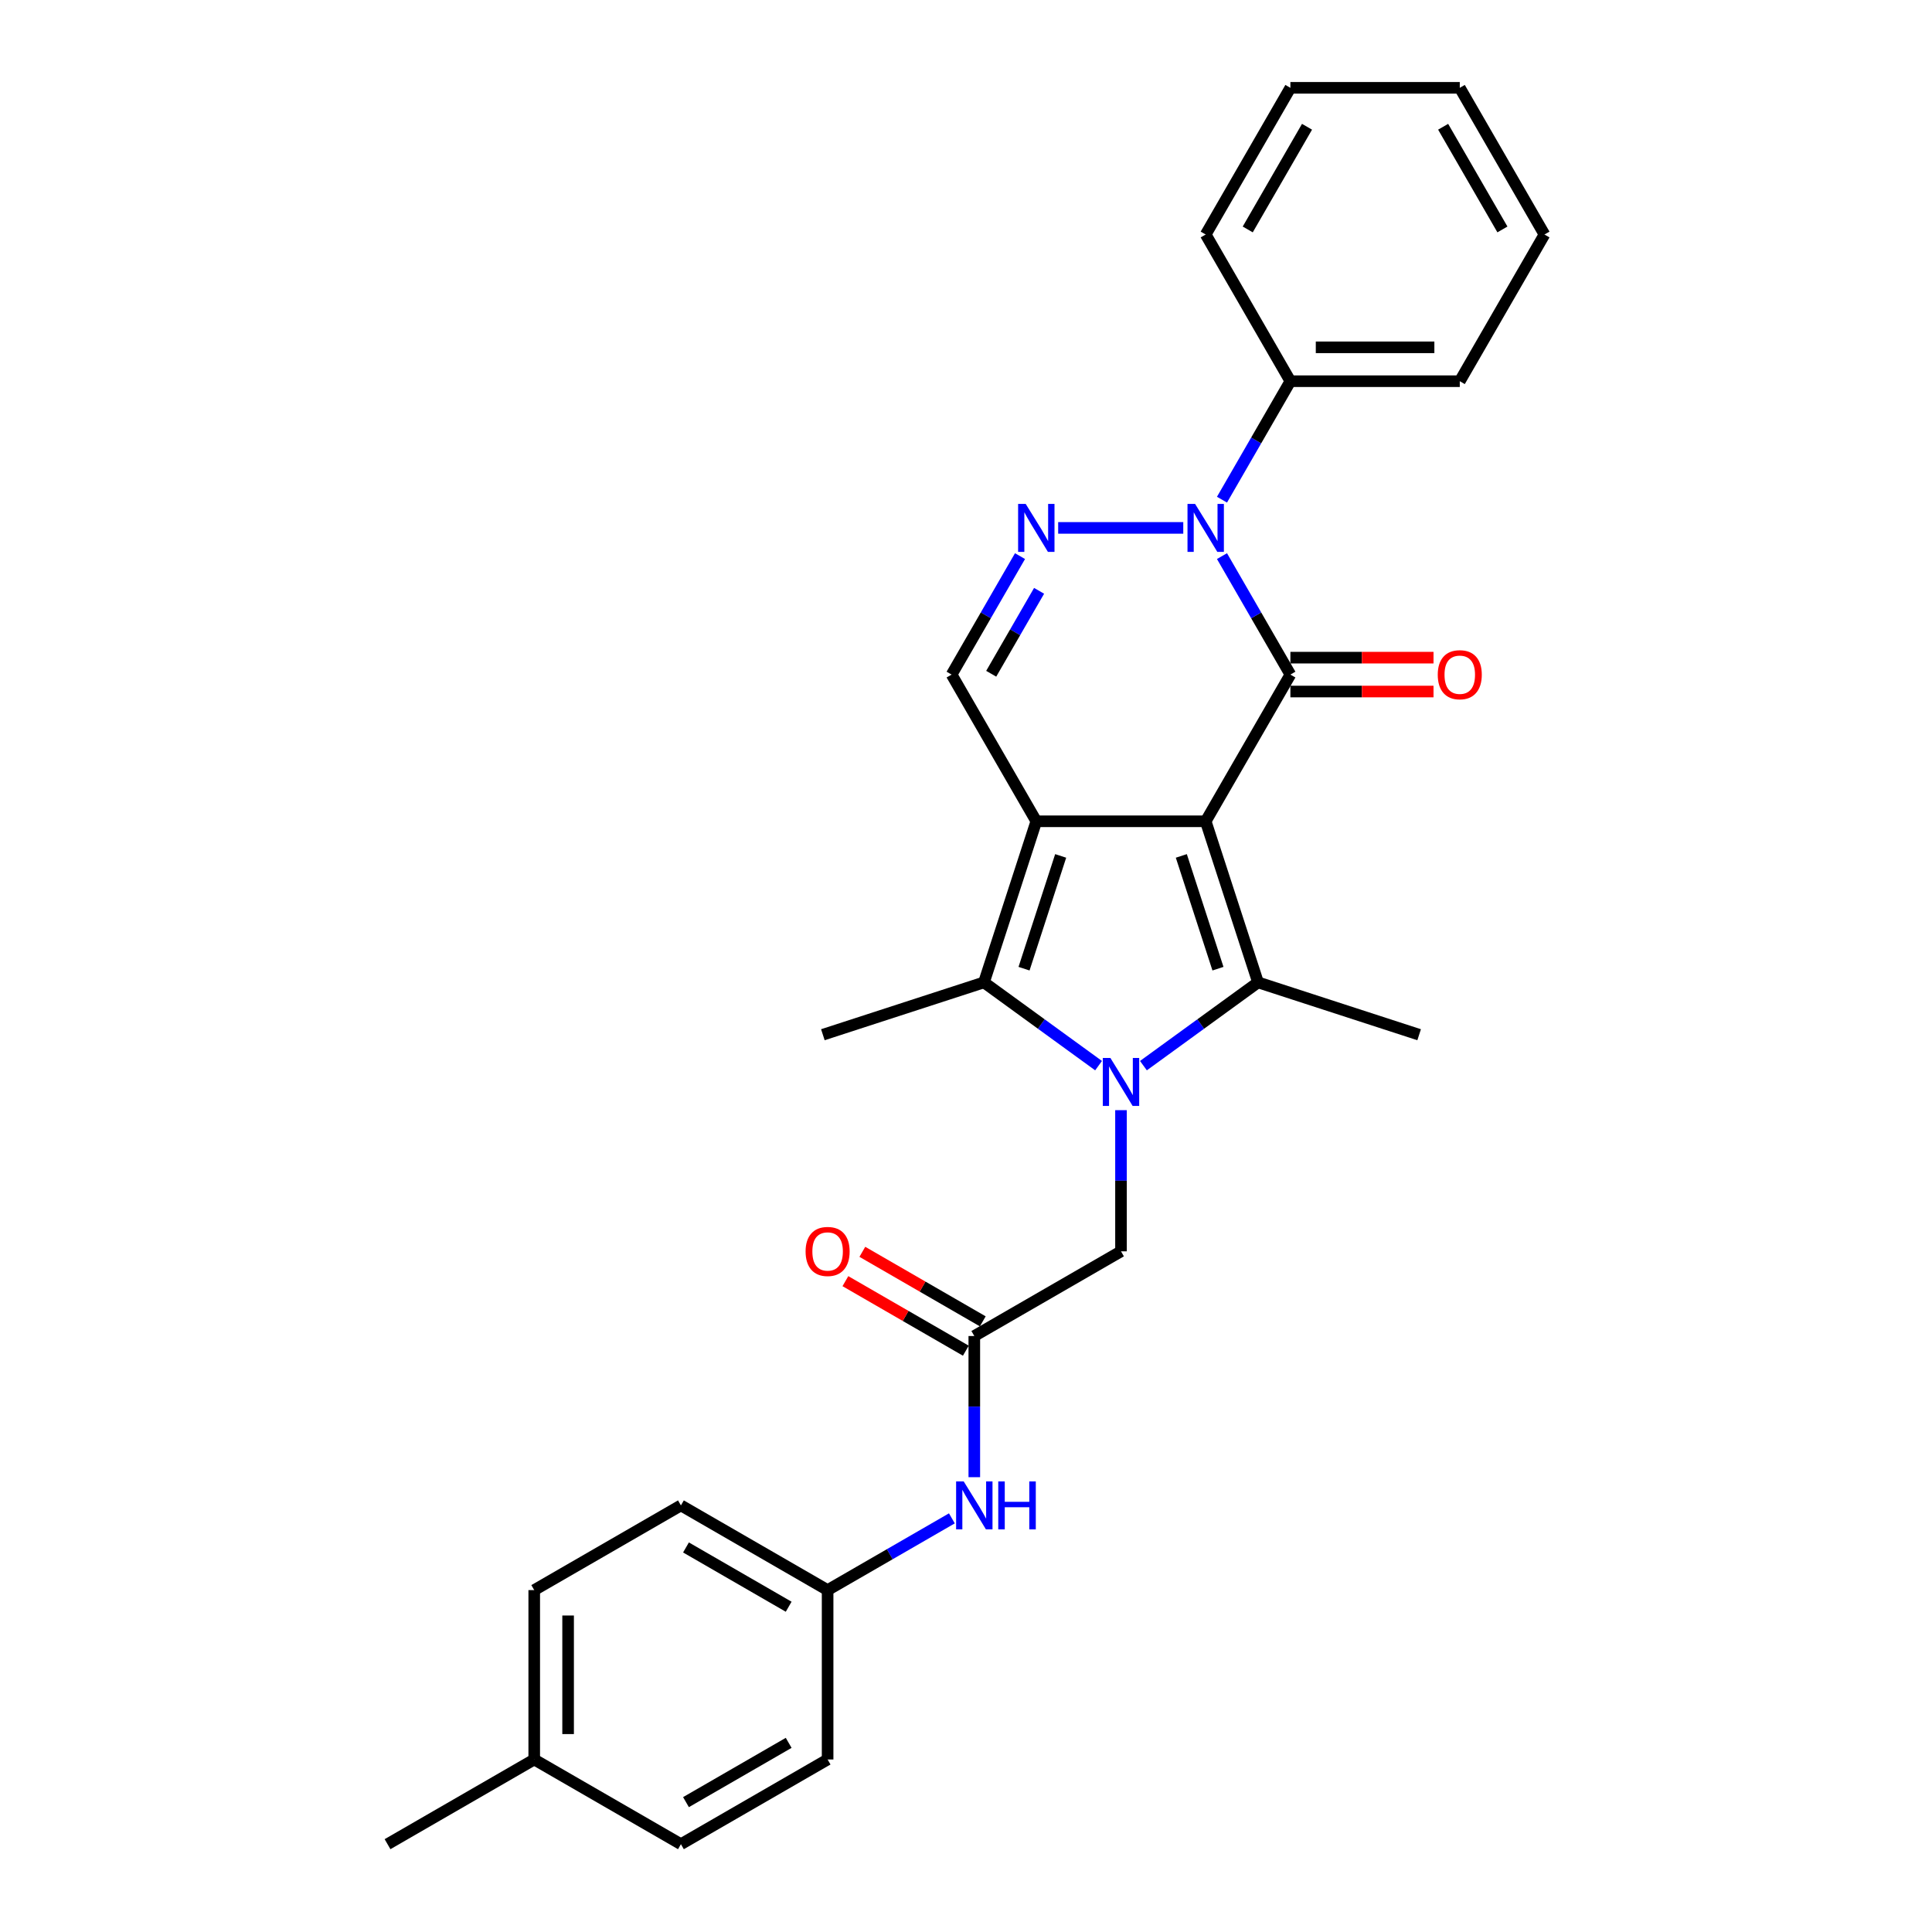 <?xml version='1.0' encoding='iso-8859-1'?>
<svg version='1.1' baseProfile='full'
              xmlns='http://www.w3.org/2000/svg'
                      xmlns:rdkit='http://www.rdkit.org/xml'
                      xmlns:xlink='http://www.w3.org/1999/xlink'
                  xml:space='preserve'
width='1000px' height='1000px' viewBox='0 0 1000 1000'>
<!-- END OF HEADER -->
<rect style='opacity:1.0;fill:#FFFFFF;stroke:none' width='1000' height='1000' x='0' y='0'> </rect>
<path class='bond-0' d='M 624.065,425.095 L 536.39,425.095' style='fill:none;fill-rule:evenodd;stroke:#000000;stroke-width:6px;stroke-linecap:butt;stroke-linejoin:miter;stroke-opacity:1' />
<path class='bond-2' d='M 624.065,425.095 L 667.902,349.167' style='fill:none;fill-rule:evenodd;stroke:#000000;stroke-width:6px;stroke-linecap:butt;stroke-linejoin:miter;stroke-opacity:1' />
<path class='bond-3' d='M 624.065,425.095 L 651.157,508.478' style='fill:none;fill-rule:evenodd;stroke:#000000;stroke-width:6px;stroke-linecap:butt;stroke-linejoin:miter;stroke-opacity:1' />
<path class='bond-3' d='M 611.452,443.021 L 630.417,501.389' style='fill:none;fill-rule:evenodd;stroke:#000000;stroke-width:6px;stroke-linecap:butt;stroke-linejoin:miter;stroke-opacity:1' />
<path class='bond-5' d='M 536.39,425.095 L 509.298,508.478' style='fill:none;fill-rule:evenodd;stroke:#000000;stroke-width:6px;stroke-linecap:butt;stroke-linejoin:miter;stroke-opacity:1' />
<path class='bond-5' d='M 549.003,443.021 L 530.038,501.389' style='fill:none;fill-rule:evenodd;stroke:#000000;stroke-width:6px;stroke-linecap:butt;stroke-linejoin:miter;stroke-opacity:1' />
<path class='bond-7' d='M 536.39,425.095 L 492.553,349.167' style='fill:none;fill-rule:evenodd;stroke:#000000;stroke-width:6px;stroke-linecap:butt;stroke-linejoin:miter;stroke-opacity:1' />
<path class='bond-1' d='M 591.836,551.578 L 621.496,530.028' style='fill:none;fill-rule:evenodd;stroke:#0000FF;stroke-width:6px;stroke-linecap:butt;stroke-linejoin:miter;stroke-opacity:1' />
<path class='bond-1' d='M 621.496,530.028 L 651.157,508.478' style='fill:none;fill-rule:evenodd;stroke:#000000;stroke-width:6px;stroke-linecap:butt;stroke-linejoin:miter;stroke-opacity:1' />
<path class='bond-8' d='M 580.227,574.618 L 580.227,611.152' style='fill:none;fill-rule:evenodd;stroke:#0000FF;stroke-width:6px;stroke-linecap:butt;stroke-linejoin:miter;stroke-opacity:1' />
<path class='bond-8' d='M 580.227,611.152 L 580.227,647.686' style='fill:none;fill-rule:evenodd;stroke:#000000;stroke-width:6px;stroke-linecap:butt;stroke-linejoin:miter;stroke-opacity:1' />
<path class='bond-29' d='M 568.619,551.578 L 538.958,530.028' style='fill:none;fill-rule:evenodd;stroke:#0000FF;stroke-width:6px;stroke-linecap:butt;stroke-linejoin:miter;stroke-opacity:1' />
<path class='bond-29' d='M 538.958,530.028 L 509.298,508.478' style='fill:none;fill-rule:evenodd;stroke:#000000;stroke-width:6px;stroke-linecap:butt;stroke-linejoin:miter;stroke-opacity:1' />
<path class='bond-4' d='M 667.902,349.167 L 650.2,318.506' style='fill:none;fill-rule:evenodd;stroke:#000000;stroke-width:6px;stroke-linecap:butt;stroke-linejoin:miter;stroke-opacity:1' />
<path class='bond-4' d='M 650.2,318.506 L 632.498,287.845' style='fill:none;fill-rule:evenodd;stroke:#0000FF;stroke-width:6px;stroke-linecap:butt;stroke-linejoin:miter;stroke-opacity:1' />
<path class='bond-10' d='M 667.902,357.934 L 704.944,357.934' style='fill:none;fill-rule:evenodd;stroke:#000000;stroke-width:6px;stroke-linecap:butt;stroke-linejoin:miter;stroke-opacity:1' />
<path class='bond-10' d='M 704.944,357.934 L 741.986,357.934' style='fill:none;fill-rule:evenodd;stroke:#FF0000;stroke-width:6px;stroke-linecap:butt;stroke-linejoin:miter;stroke-opacity:1' />
<path class='bond-10' d='M 667.902,340.399 L 704.944,340.399' style='fill:none;fill-rule:evenodd;stroke:#000000;stroke-width:6px;stroke-linecap:butt;stroke-linejoin:miter;stroke-opacity:1' />
<path class='bond-10' d='M 704.944,340.399 L 741.986,340.399' style='fill:none;fill-rule:evenodd;stroke:#FF0000;stroke-width:6px;stroke-linecap:butt;stroke-linejoin:miter;stroke-opacity:1' />
<path class='bond-15' d='M 651.157,508.478 L 734.54,535.571' style='fill:none;fill-rule:evenodd;stroke:#000000;stroke-width:6px;stroke-linecap:butt;stroke-linejoin:miter;stroke-opacity:1' />
<path class='bond-6' d='M 612.456,273.239 L 547.708,273.239' style='fill:none;fill-rule:evenodd;stroke:#0000FF;stroke-width:6px;stroke-linecap:butt;stroke-linejoin:miter;stroke-opacity:1' />
<path class='bond-12' d='M 632.498,258.632 L 650.2,227.971' style='fill:none;fill-rule:evenodd;stroke:#0000FF;stroke-width:6px;stroke-linecap:butt;stroke-linejoin:miter;stroke-opacity:1' />
<path class='bond-12' d='M 650.2,227.971 L 667.902,197.311' style='fill:none;fill-rule:evenodd;stroke:#000000;stroke-width:6px;stroke-linecap:butt;stroke-linejoin:miter;stroke-opacity:1' />
<path class='bond-16' d='M 509.298,508.478 L 425.914,535.571' style='fill:none;fill-rule:evenodd;stroke:#000000;stroke-width:6px;stroke-linecap:butt;stroke-linejoin:miter;stroke-opacity:1' />
<path class='bond-28' d='M 527.957,287.845 L 510.255,318.506' style='fill:none;fill-rule:evenodd;stroke:#0000FF;stroke-width:6px;stroke-linecap:butt;stroke-linejoin:miter;stroke-opacity:1' />
<path class='bond-28' d='M 510.255,318.506 L 492.553,349.167' style='fill:none;fill-rule:evenodd;stroke:#000000;stroke-width:6px;stroke-linecap:butt;stroke-linejoin:miter;stroke-opacity:1' />
<path class='bond-28' d='M 537.832,305.811 L 525.441,327.273' style='fill:none;fill-rule:evenodd;stroke:#0000FF;stroke-width:6px;stroke-linecap:butt;stroke-linejoin:miter;stroke-opacity:1' />
<path class='bond-28' d='M 525.441,327.273 L 513.049,348.736' style='fill:none;fill-rule:evenodd;stroke:#000000;stroke-width:6px;stroke-linecap:butt;stroke-linejoin:miter;stroke-opacity:1' />
<path class='bond-9' d='M 580.227,647.686 L 504.299,691.523' style='fill:none;fill-rule:evenodd;stroke:#000000;stroke-width:6px;stroke-linecap:butt;stroke-linejoin:miter;stroke-opacity:1' />
<path class='bond-11' d='M 504.299,691.523 L 504.299,728.057' style='fill:none;fill-rule:evenodd;stroke:#000000;stroke-width:6px;stroke-linecap:butt;stroke-linejoin:miter;stroke-opacity:1' />
<path class='bond-11' d='M 504.299,728.057 L 504.299,764.591' style='fill:none;fill-rule:evenodd;stroke:#0000FF;stroke-width:6px;stroke-linecap:butt;stroke-linejoin:miter;stroke-opacity:1' />
<path class='bond-13' d='M 508.683,683.93 L 477.514,665.934' style='fill:none;fill-rule:evenodd;stroke:#000000;stroke-width:6px;stroke-linecap:butt;stroke-linejoin:miter;stroke-opacity:1' />
<path class='bond-13' d='M 477.514,665.934 L 446.345,647.939' style='fill:none;fill-rule:evenodd;stroke:#FF0000;stroke-width:6px;stroke-linecap:butt;stroke-linejoin:miter;stroke-opacity:1' />
<path class='bond-13' d='M 499.916,699.116 L 468.746,681.12' style='fill:none;fill-rule:evenodd;stroke:#000000;stroke-width:6px;stroke-linecap:butt;stroke-linejoin:miter;stroke-opacity:1' />
<path class='bond-13' d='M 468.746,681.12 L 437.577,663.125' style='fill:none;fill-rule:evenodd;stroke:#FF0000;stroke-width:6px;stroke-linecap:butt;stroke-linejoin:miter;stroke-opacity:1' />
<path class='bond-14' d='M 492.691,785.899 L 460.531,804.467' style='fill:none;fill-rule:evenodd;stroke:#0000FF;stroke-width:6px;stroke-linecap:butt;stroke-linejoin:miter;stroke-opacity:1' />
<path class='bond-14' d='M 460.531,804.467 L 428.371,823.034' style='fill:none;fill-rule:evenodd;stroke:#000000;stroke-width:6px;stroke-linecap:butt;stroke-linejoin:miter;stroke-opacity:1' />
<path class='bond-22' d='M 667.902,197.311 L 755.576,197.311' style='fill:none;fill-rule:evenodd;stroke:#000000;stroke-width:6px;stroke-linecap:butt;stroke-linejoin:miter;stroke-opacity:1' />
<path class='bond-22' d='M 681.053,179.776 L 742.425,179.776' style='fill:none;fill-rule:evenodd;stroke:#000000;stroke-width:6px;stroke-linecap:butt;stroke-linejoin:miter;stroke-opacity:1' />
<path class='bond-23' d='M 667.902,197.311 L 624.065,121.383' style='fill:none;fill-rule:evenodd;stroke:#000000;stroke-width:6px;stroke-linecap:butt;stroke-linejoin:miter;stroke-opacity:1' />
<path class='bond-18' d='M 428.371,823.034 L 428.371,910.708' style='fill:none;fill-rule:evenodd;stroke:#000000;stroke-width:6px;stroke-linecap:butt;stroke-linejoin:miter;stroke-opacity:1' />
<path class='bond-19' d='M 428.371,823.034 L 352.443,779.197' style='fill:none;fill-rule:evenodd;stroke:#000000;stroke-width:6px;stroke-linecap:butt;stroke-linejoin:miter;stroke-opacity:1' />
<path class='bond-19' d='M 408.215,831.644 L 355.065,800.958' style='fill:none;fill-rule:evenodd;stroke:#000000;stroke-width:6px;stroke-linecap:butt;stroke-linejoin:miter;stroke-opacity:1' />
<path class='bond-17' d='M 276.515,910.708 L 276.515,823.034' style='fill:none;fill-rule:evenodd;stroke:#000000;stroke-width:6px;stroke-linecap:butt;stroke-linejoin:miter;stroke-opacity:1' />
<path class='bond-17' d='M 294.05,897.557 L 294.05,836.185' style='fill:none;fill-rule:evenodd;stroke:#000000;stroke-width:6px;stroke-linecap:butt;stroke-linejoin:miter;stroke-opacity:1' />
<path class='bond-24' d='M 276.515,910.708 L 200.587,954.545' style='fill:none;fill-rule:evenodd;stroke:#000000;stroke-width:6px;stroke-linecap:butt;stroke-linejoin:miter;stroke-opacity:1' />
<path class='bond-31' d='M 276.515,910.708 L 352.443,954.545' style='fill:none;fill-rule:evenodd;stroke:#000000;stroke-width:6px;stroke-linecap:butt;stroke-linejoin:miter;stroke-opacity:1' />
<path class='bond-20' d='M 428.371,910.708 L 352.443,954.545' style='fill:none;fill-rule:evenodd;stroke:#000000;stroke-width:6px;stroke-linecap:butt;stroke-linejoin:miter;stroke-opacity:1' />
<path class='bond-20' d='M 408.215,902.098 L 355.065,932.784' style='fill:none;fill-rule:evenodd;stroke:#000000;stroke-width:6px;stroke-linecap:butt;stroke-linejoin:miter;stroke-opacity:1' />
<path class='bond-21' d='M 352.443,779.197 L 276.515,823.034' style='fill:none;fill-rule:evenodd;stroke:#000000;stroke-width:6px;stroke-linecap:butt;stroke-linejoin:miter;stroke-opacity:1' />
<path class='bond-25' d='M 755.576,197.311 L 799.413,121.383' style='fill:none;fill-rule:evenodd;stroke:#000000;stroke-width:6px;stroke-linecap:butt;stroke-linejoin:miter;stroke-opacity:1' />
<path class='bond-26' d='M 624.065,121.383 L 667.902,45.455' style='fill:none;fill-rule:evenodd;stroke:#000000;stroke-width:6px;stroke-linecap:butt;stroke-linejoin:miter;stroke-opacity:1' />
<path class='bond-26' d='M 645.826,118.761 L 676.512,65.611' style='fill:none;fill-rule:evenodd;stroke:#000000;stroke-width:6px;stroke-linecap:butt;stroke-linejoin:miter;stroke-opacity:1' />
<path class='bond-30' d='M 799.413,121.383 L 755.576,45.455' style='fill:none;fill-rule:evenodd;stroke:#000000;stroke-width:6px;stroke-linecap:butt;stroke-linejoin:miter;stroke-opacity:1' />
<path class='bond-30' d='M 777.652,118.761 L 746.966,65.611' style='fill:none;fill-rule:evenodd;stroke:#000000;stroke-width:6px;stroke-linecap:butt;stroke-linejoin:miter;stroke-opacity:1' />
<path class='bond-27' d='M 667.902,45.455 L 755.576,45.455' style='fill:none;fill-rule:evenodd;stroke:#000000;stroke-width:6px;stroke-linecap:butt;stroke-linejoin:miter;stroke-opacity:1' />
<path  class='atom-2' d='M 574.739 547.597
L 582.875 560.748
Q 583.682 562.046, 584.979 564.395
Q 586.277 566.745, 586.347 566.885
L 586.347 547.597
L 589.644 547.597
L 589.644 572.426
L 586.242 572.426
L 577.51 558.048
Q 576.493 556.364, 575.405 554.436
Q 574.353 552.507, 574.038 551.911
L 574.038 572.426
L 570.811 572.426
L 570.811 547.597
L 574.739 547.597
' fill='#0000FF'/>
<path  class='atom-5' d='M 618.576 260.824
L 626.712 273.975
Q 627.519 275.273, 628.816 277.622
Q 630.114 279.972, 630.184 280.112
L 630.184 260.824
L 633.481 260.824
L 633.481 285.653
L 630.079 285.653
L 621.347 271.275
Q 620.33 269.592, 619.242 267.663
Q 618.19 265.734, 617.875 265.138
L 617.875 285.653
L 614.648 285.653
L 614.648 260.824
L 618.576 260.824
' fill='#0000FF'/>
<path  class='atom-7' d='M 530.902 260.824
L 539.038 273.975
Q 539.845 275.273, 541.142 277.622
Q 542.44 279.972, 542.51 280.112
L 542.51 260.824
L 545.807 260.824
L 545.807 285.653
L 542.405 285.653
L 533.672 271.275
Q 532.655 269.592, 531.568 267.663
Q 530.516 265.734, 530.201 265.138
L 530.201 285.653
L 526.974 285.653
L 526.974 260.824
L 530.902 260.824
' fill='#0000FF'/>
<path  class='atom-11' d='M 744.178 349.237
Q 744.178 343.275, 747.124 339.944
Q 750.07 336.612, 755.576 336.612
Q 761.082 336.612, 764.028 339.944
Q 766.973 343.275, 766.973 349.237
Q 766.973 355.269, 763.993 358.706
Q 761.012 362.108, 755.576 362.108
Q 750.105 362.108, 747.124 358.706
Q 744.178 355.304, 744.178 349.237
M 755.576 359.302
Q 759.363 359.302, 761.397 356.777
Q 763.467 354.217, 763.467 349.237
Q 763.467 344.362, 761.397 341.907
Q 759.363 339.417, 755.576 339.417
Q 751.788 339.417, 749.719 341.872
Q 747.685 344.327, 747.685 349.237
Q 747.685 354.252, 749.719 356.777
Q 751.788 359.302, 755.576 359.302
' fill='#FF0000'/>
<path  class='atom-12' d='M 498.811 766.782
L 506.947 779.934
Q 507.754 781.231, 509.051 783.581
Q 510.349 785.93, 510.419 786.071
L 510.419 766.782
L 513.716 766.782
L 513.716 791.612
L 510.314 791.612
L 501.581 777.233
Q 500.564 775.55, 499.477 773.621
Q 498.425 771.692, 498.11 771.096
L 498.11 791.612
L 494.883 791.612
L 494.883 766.782
L 498.811 766.782
' fill='#0000FF'/>
<path  class='atom-12' d='M 516.697 766.782
L 520.063 766.782
L 520.063 777.338
L 532.758 777.338
L 532.758 766.782
L 536.125 766.782
L 536.125 791.612
L 532.758 791.612
L 532.758 780.144
L 520.063 780.144
L 520.063 791.612
L 516.697 791.612
L 516.697 766.782
' fill='#0000FF'/>
<path  class='atom-14' d='M 416.974 647.756
Q 416.974 641.794, 419.92 638.462
Q 422.865 635.131, 428.371 635.131
Q 433.877 635.131, 436.823 638.462
Q 439.769 641.794, 439.769 647.756
Q 439.769 653.788, 436.788 657.225
Q 433.807 660.627, 428.371 660.627
Q 422.9 660.627, 419.92 657.225
Q 416.974 653.823, 416.974 647.756
M 428.371 657.821
Q 432.159 657.821, 434.193 655.296
Q 436.262 652.736, 436.262 647.756
Q 436.262 642.881, 434.193 640.426
Q 432.159 637.936, 428.371 637.936
Q 424.584 637.936, 422.515 640.391
Q 420.481 642.846, 420.481 647.756
Q 420.481 652.771, 422.515 655.296
Q 424.584 657.821, 428.371 657.821
' fill='#FF0000'/>
</svg>
